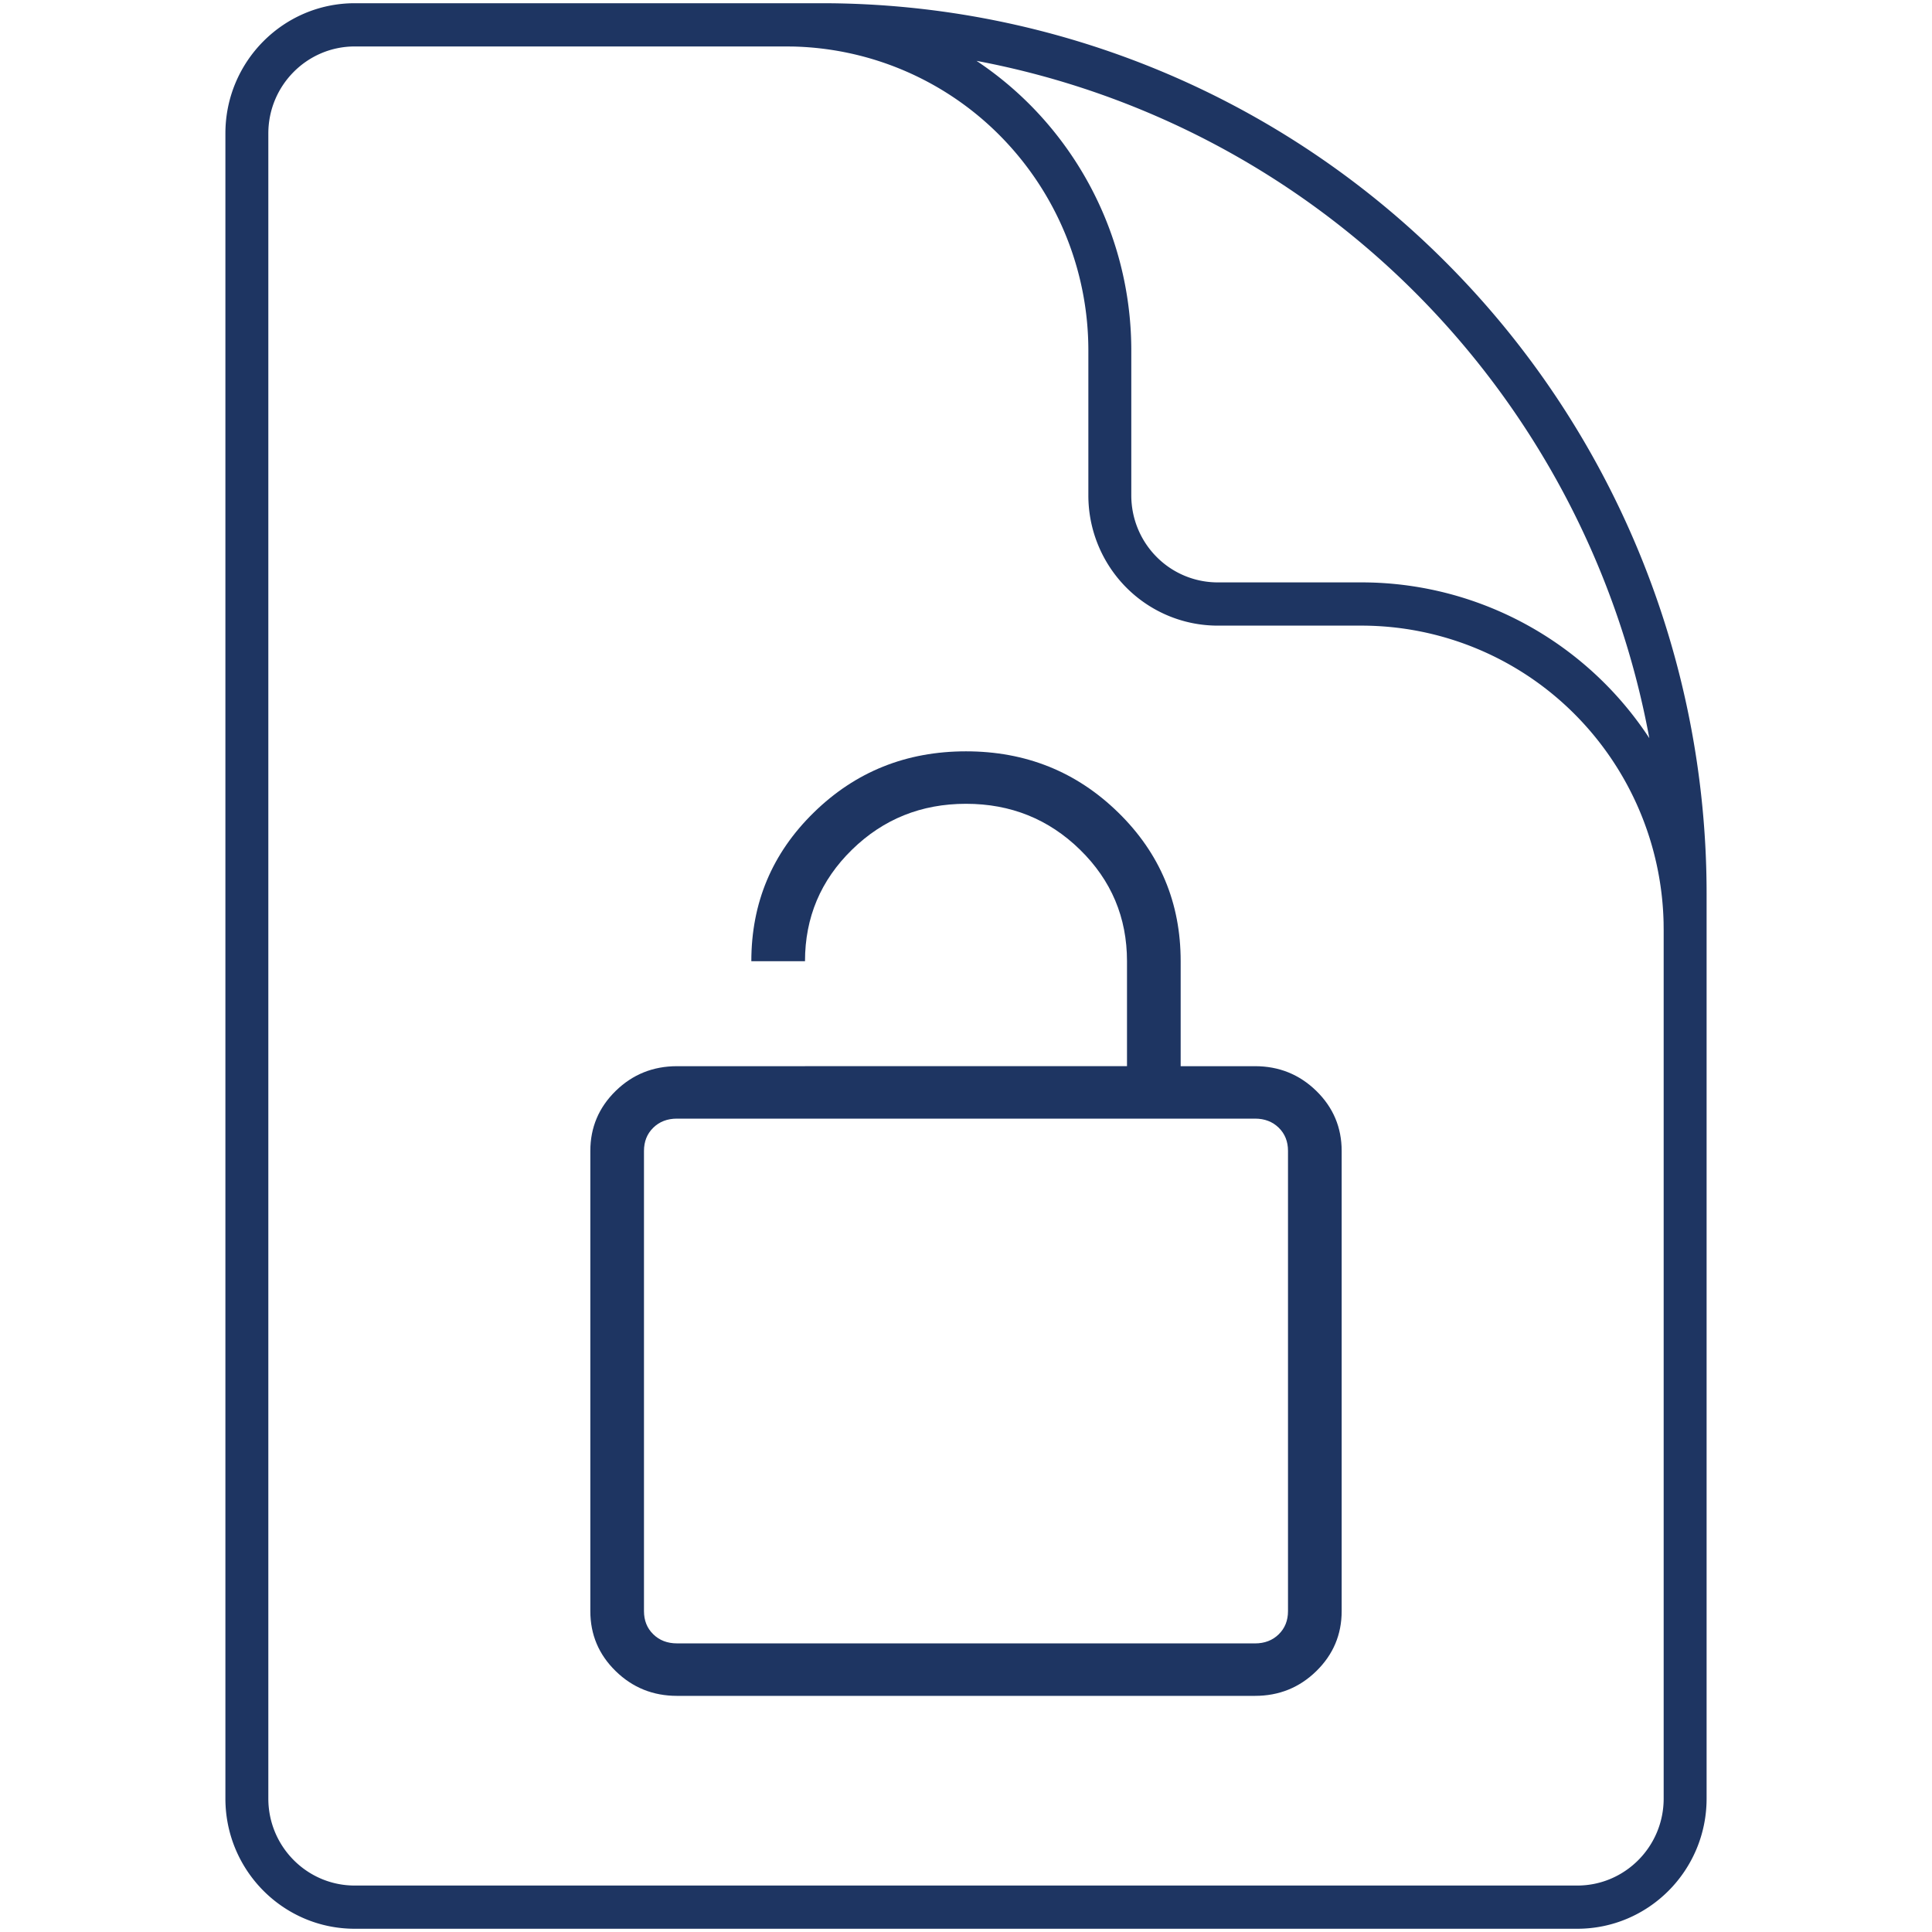 <?xml version="1.0" encoding="UTF-8"?>
<svg xmlns="http://www.w3.org/2000/svg" width="90" height="90" fill="none">
  <path d="M10.5 83.785V6.215C10.5 2.868 13.2.15 16.525.15H38.3a41.06 41.06 0 0 1 29.133 12.149C75.159 20.076 79.5 30.627 79.5 41.627v42.157c0 3.348-2.7 6.065-6.025 6.065h-56.95c-3.326 0-6.025-2.717-6.025-6.065Zm42.2-60.706c0 1.074.424 2.105 1.179 2.864a4.011 4.011 0 0 0 2.846 1.187h6.7c4.263 0 8.352 1.705 11.367 4.74.768.773 1.45 1.618 2.04 2.517a39.549 39.549 0 0 0-10.813-20.665A39.115 39.115 0 0 0 45.49 2.835a16.096 16.096 0 0 1 2.501 2.055A16.24 16.24 0 0 1 52.7 16.333v6.746ZM12.5 83.785c0 2.236 1.804 4.051 4.025 4.051h56.95c2.221 0 4.025-1.815 4.025-4.051V43.314l-.004-.352a14.216 14.216 0 0 0-4.118-9.668 14.029 14.029 0 0 0-9.953-4.15h-6.7c-1.598 0-3.13-.64-4.26-1.777A6.086 6.086 0 0 1 50.7 23.08v-6.746a14.22 14.22 0 0 0-4.123-10.02 14.03 14.03 0 0 0-9.602-4.146l-.35-.004h-20.1c-2.221 0-4.025 1.816-4.025 4.053v77.569Z" fill="#1E3562"></path>
  <path d="M31.54 79c-1.12 0-2.073-.385-2.86-1.154-.787-.769-1.18-1.7-1.18-2.794V53.614c0-1.091.393-2.023 1.18-2.794.787-.769 1.74-1.153 2.86-1.153h5.96v-4.89H35c0-2.722.97-5.032 2.913-6.93C39.852 35.95 42.215 35 45 35s5.148.95 7.09 2.848c1.942 1.898 2.912 4.208 2.91 6.93v4.889h3.462c1.117 0 2.07.384 2.858 1.153.787.77 1.18 1.702 1.18 2.797v21.435c0 1.092-.393 2.023-1.18 2.794-.787.77-1.74 1.154-2.858 1.154H31.54Zm0-2.444h26.922c.449 0 .817-.141 1.105-.423.289-.282.433-.642.433-1.08V53.613c0-.438-.144-.798-.432-1.08-.289-.282-.657-.423-1.105-.423H31.537c-.449 0-.817.141-1.105.423-.289.282-.433.643-.433 1.083v21.435c0 .439.144.799.433 1.08.288.283.657.424 1.107.424Zm5.96-26.89h15v-4.888c0-2.037-.73-3.769-2.188-5.195-1.458-1.426-3.229-2.139-5.312-2.139s-3.854.713-5.313 2.14C38.23 41.008 37.5 42.74 37.5 44.777v4.889Z" fill="#1E3562"></path>
</svg>
